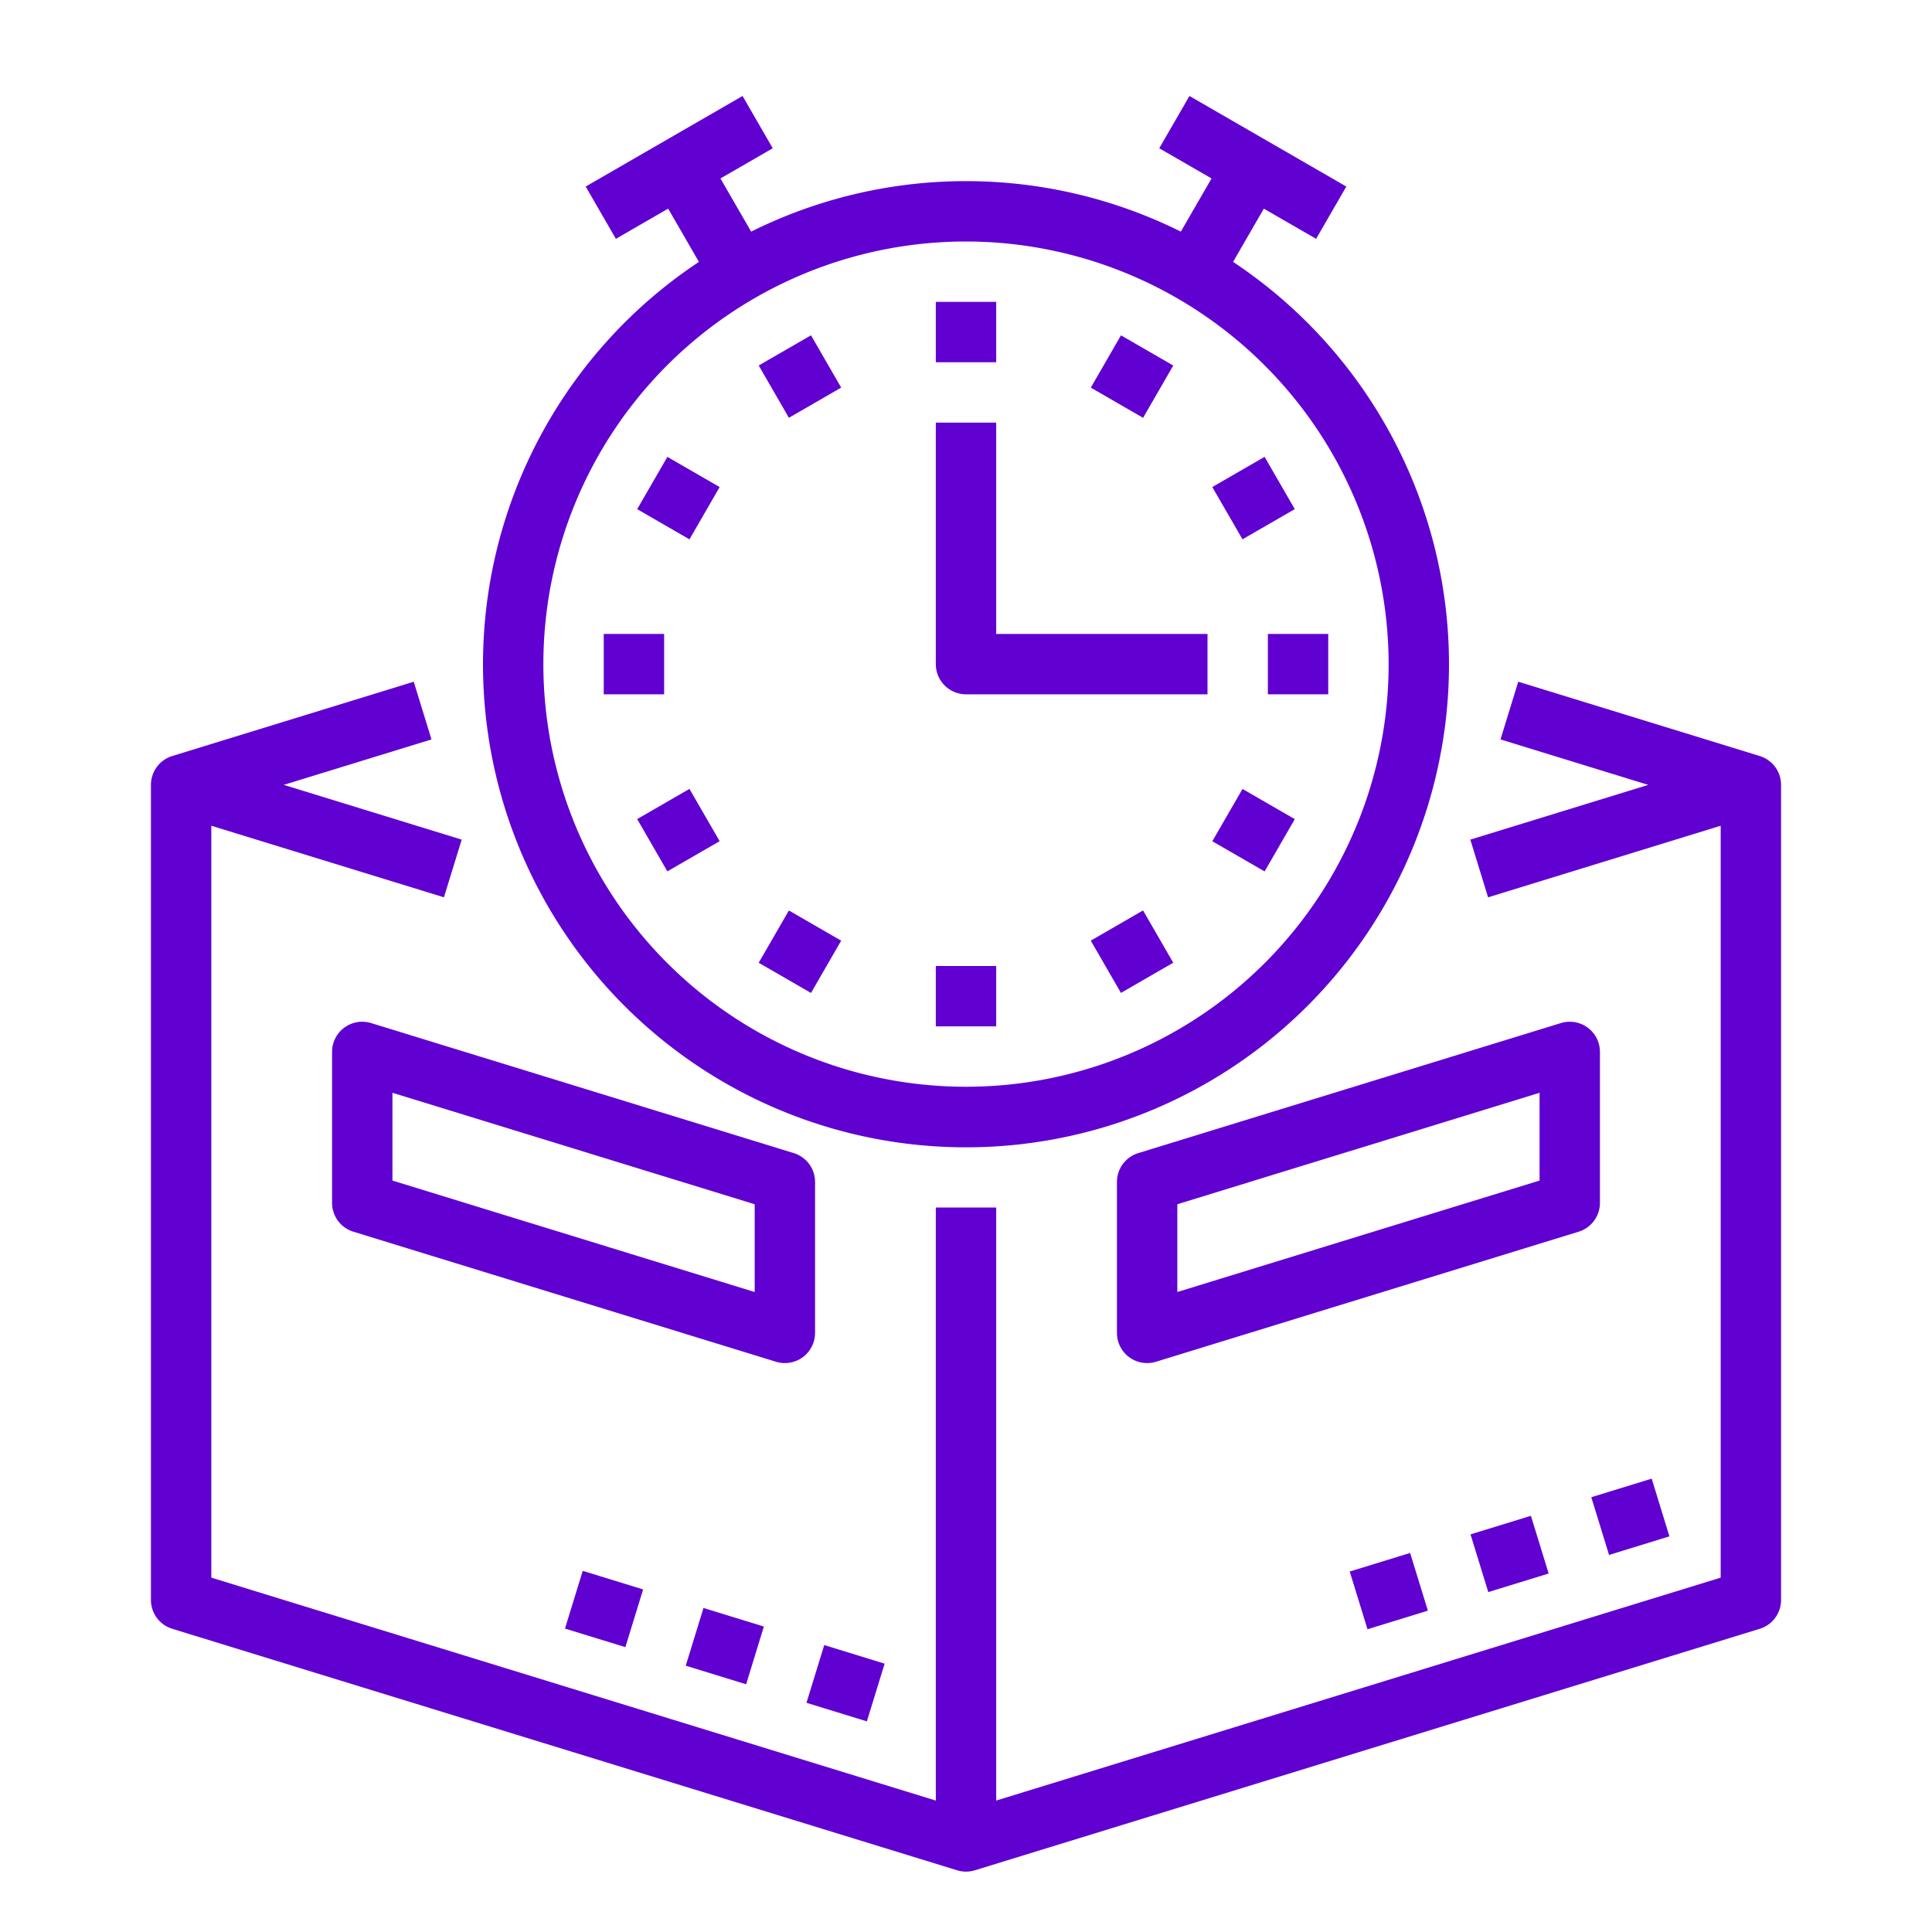 <?xml version="1.0"?>
<svg xmlns="http://www.w3.org/2000/svg" xmlns:xlink="http://www.w3.org/1999/xlink" xmlns:svgjs="http://svgjs.com/svgjs" version="1.1" width="512" height="512" x="0" y="0" viewBox="0 0 512 512" style="enable-background:new 0 0 512 512" xml:space="preserve" class=""><g><g xmlns="http://www.w3.org/2000/svg" id="Outline"><path d="m128 176a128 128 0 1 0 198.78-106.595l8.148-14.113 13.857 8 8-13.856-41.57-24-8 13.856 13.857 8-8.136 14.092a127.8 127.8 0 0 0 -113.872 0l-8.136-14.092 13.857-8-8-13.856-41.57 24 8 13.856 13.857-8 8.148 14.113a127.98 127.98 0 0 0 -57.22 106.595zm240 0a112 112 0 1 1 -112-112 112.127 112.127 0 0 1 112 112z" fill="#6001d2" data-original="#000000" style="" class=""/><path d="m248 80h16v16h-16z" fill="#6001d2" data-original="#000000" style="" class=""/><path d="m204 91.79h16v16h-16z" transform="matrix(.866 -.5 .5 .866 -21.492 119.369)" fill="#6001d2" data-original="#000000" style="" class=""/><path d="m171.79 124h16v16h-16z" transform="matrix(.5 -.866 .866 .5 -24.42 221.703)" fill="#6001d2" data-original="#000000" style="" class=""/><path d="m160 168h16v16h-16z" fill="#6001d2" data-original="#000000" style="" class=""/><path d="m171.79 212h16v16h-16z" transform="matrix(.866 -.5 .5 .866 -85.913 119.369)" fill="#6001d2" data-original="#000000" style="" class=""/><path d="m204 244.21h16v16h-16z" transform="matrix(.5 -.866 .866 .5 -112.421 309.703)" fill="#6001d2" data-original="#000000" style="" class=""/><path d="m248 256h16v16h-16z" fill="#6001d2" data-original="#000000" style="" class=""/><path d="m292 244.21h16v16h-16z" transform="matrix(.866 -.5 .5 .866 -85.913 183.789)" fill="#6001d2" data-original="#000000" style="" class=""/><path d="m324.21 212h16v16h-16z" transform="matrix(.5 -.866 .866 .5 -24.42 397.703)" fill="#6001d2" data-original="#000000" style="" class=""/><path d="m336 168h16v16h-16z" fill="#6001d2" data-original="#000000" style="" class=""/><path d="m324.21 124h16v16h-16z" transform="matrix(.866 -.5 .5 .866 -21.492 183.789)" fill="#6001d2" data-original="#000000" style="" class=""/><path d="m292 91.79h16v16h-16z" transform="matrix(.5 -.866 .866 .5 63.58 309.703)" fill="#6001d2" data-original="#000000" style="" class=""/><path d="m256 184h64v-16h-56v-56h-16v64a8 8 0 0 0 8 8z" fill="#6001d2" data-original="#000000" style="" class=""/><path d="m466.353 200.354-64-19.692-4.706 15.293 39.153 12.045-47.149 14.507 4.706 15.292 61.643-18.968v199.26l-192 59.077v-157.168h-16v157.168l-192-59.077v-199.26l61.647 18.969 4.706-15.292-47.153-14.508 39.149-12.045-4.706-15.293-64 19.692a8 8 0 0 0 -5.643 7.646v216a8 8 0 0 0 5.647 7.646l208 64a8 8 0 0 0 4.706 0l208-64a8 8 0 0 0 5.647-7.646v-216a8 8 0 0 0 -5.647-7.646z" fill="#6001d2" data-original="#000000" style="" class=""/><path d="m208 361.231a8 8 0 0 0 8-8v-40a8 8 0 0 0 -5.647-7.646l-112-34.462a8 8 0 0 0 -10.353 7.646v40a8 8 0 0 0 5.647 7.646l112 34.462a7.978 7.978 0 0 0 2.353.354zm-8-18.831-96-29.54v-23.26l96 29.539z" fill="#6001d2" data-original="#000000" style="" class=""/><path d="m420.753 272.334a8 8 0 0 0 -7.106-1.211l-112 34.462a8 8 0 0 0 -5.647 7.646v40a8 8 0 0 0 10.353 7.646l112-34.462a8 8 0 0 0 5.647-7.646v-40a8 8 0 0 0 -3.247-6.435zm-12.753 40.526-96 29.54v-23.26l96-29.54z" fill="#6001d2" data-original="#000000" style="" class=""/><path d="m359.63 413.538h16.74v16h-16.74z" transform="matrix(.956 -.294 .294 .956 -107.691 126.858)" fill="#6001d2" data-original="#000000" style="" class=""/><path d="m391.63 403.692h16.74v16h-16.74z" transform="matrix(.956 -.294 .294 .956 -103.381 135.833)" fill="#6001d2" data-original="#000000" style="" class=""/><path d="m423.63 393.846h16.74v16h-16.74z" transform="matrix(.956 -.294 .294 .956 -99.071 144.808)" fill="#6001d2" data-original="#000000" style="" class=""/><path d="m152 418.091h16v16.74h-16z" transform="matrix(.294 -.956 .956 .294 -294.656 453.982)" fill="#6001d2" data-original="#000000" style="" class=""/><path d="m184 427.938h16v16.74h-16z" transform="matrix(.294 -.956 .956 .294 -281.477 491.518)" fill="#6001d2" data-original="#000000" style="" class=""/><path d="m216 437.784h16v16.74h-16z" transform="matrix(.294 -.956 .956 .294 -268.299 529.047)" fill="#6001d2" data-original="#000000" style="" class=""/></g></g></svg>
